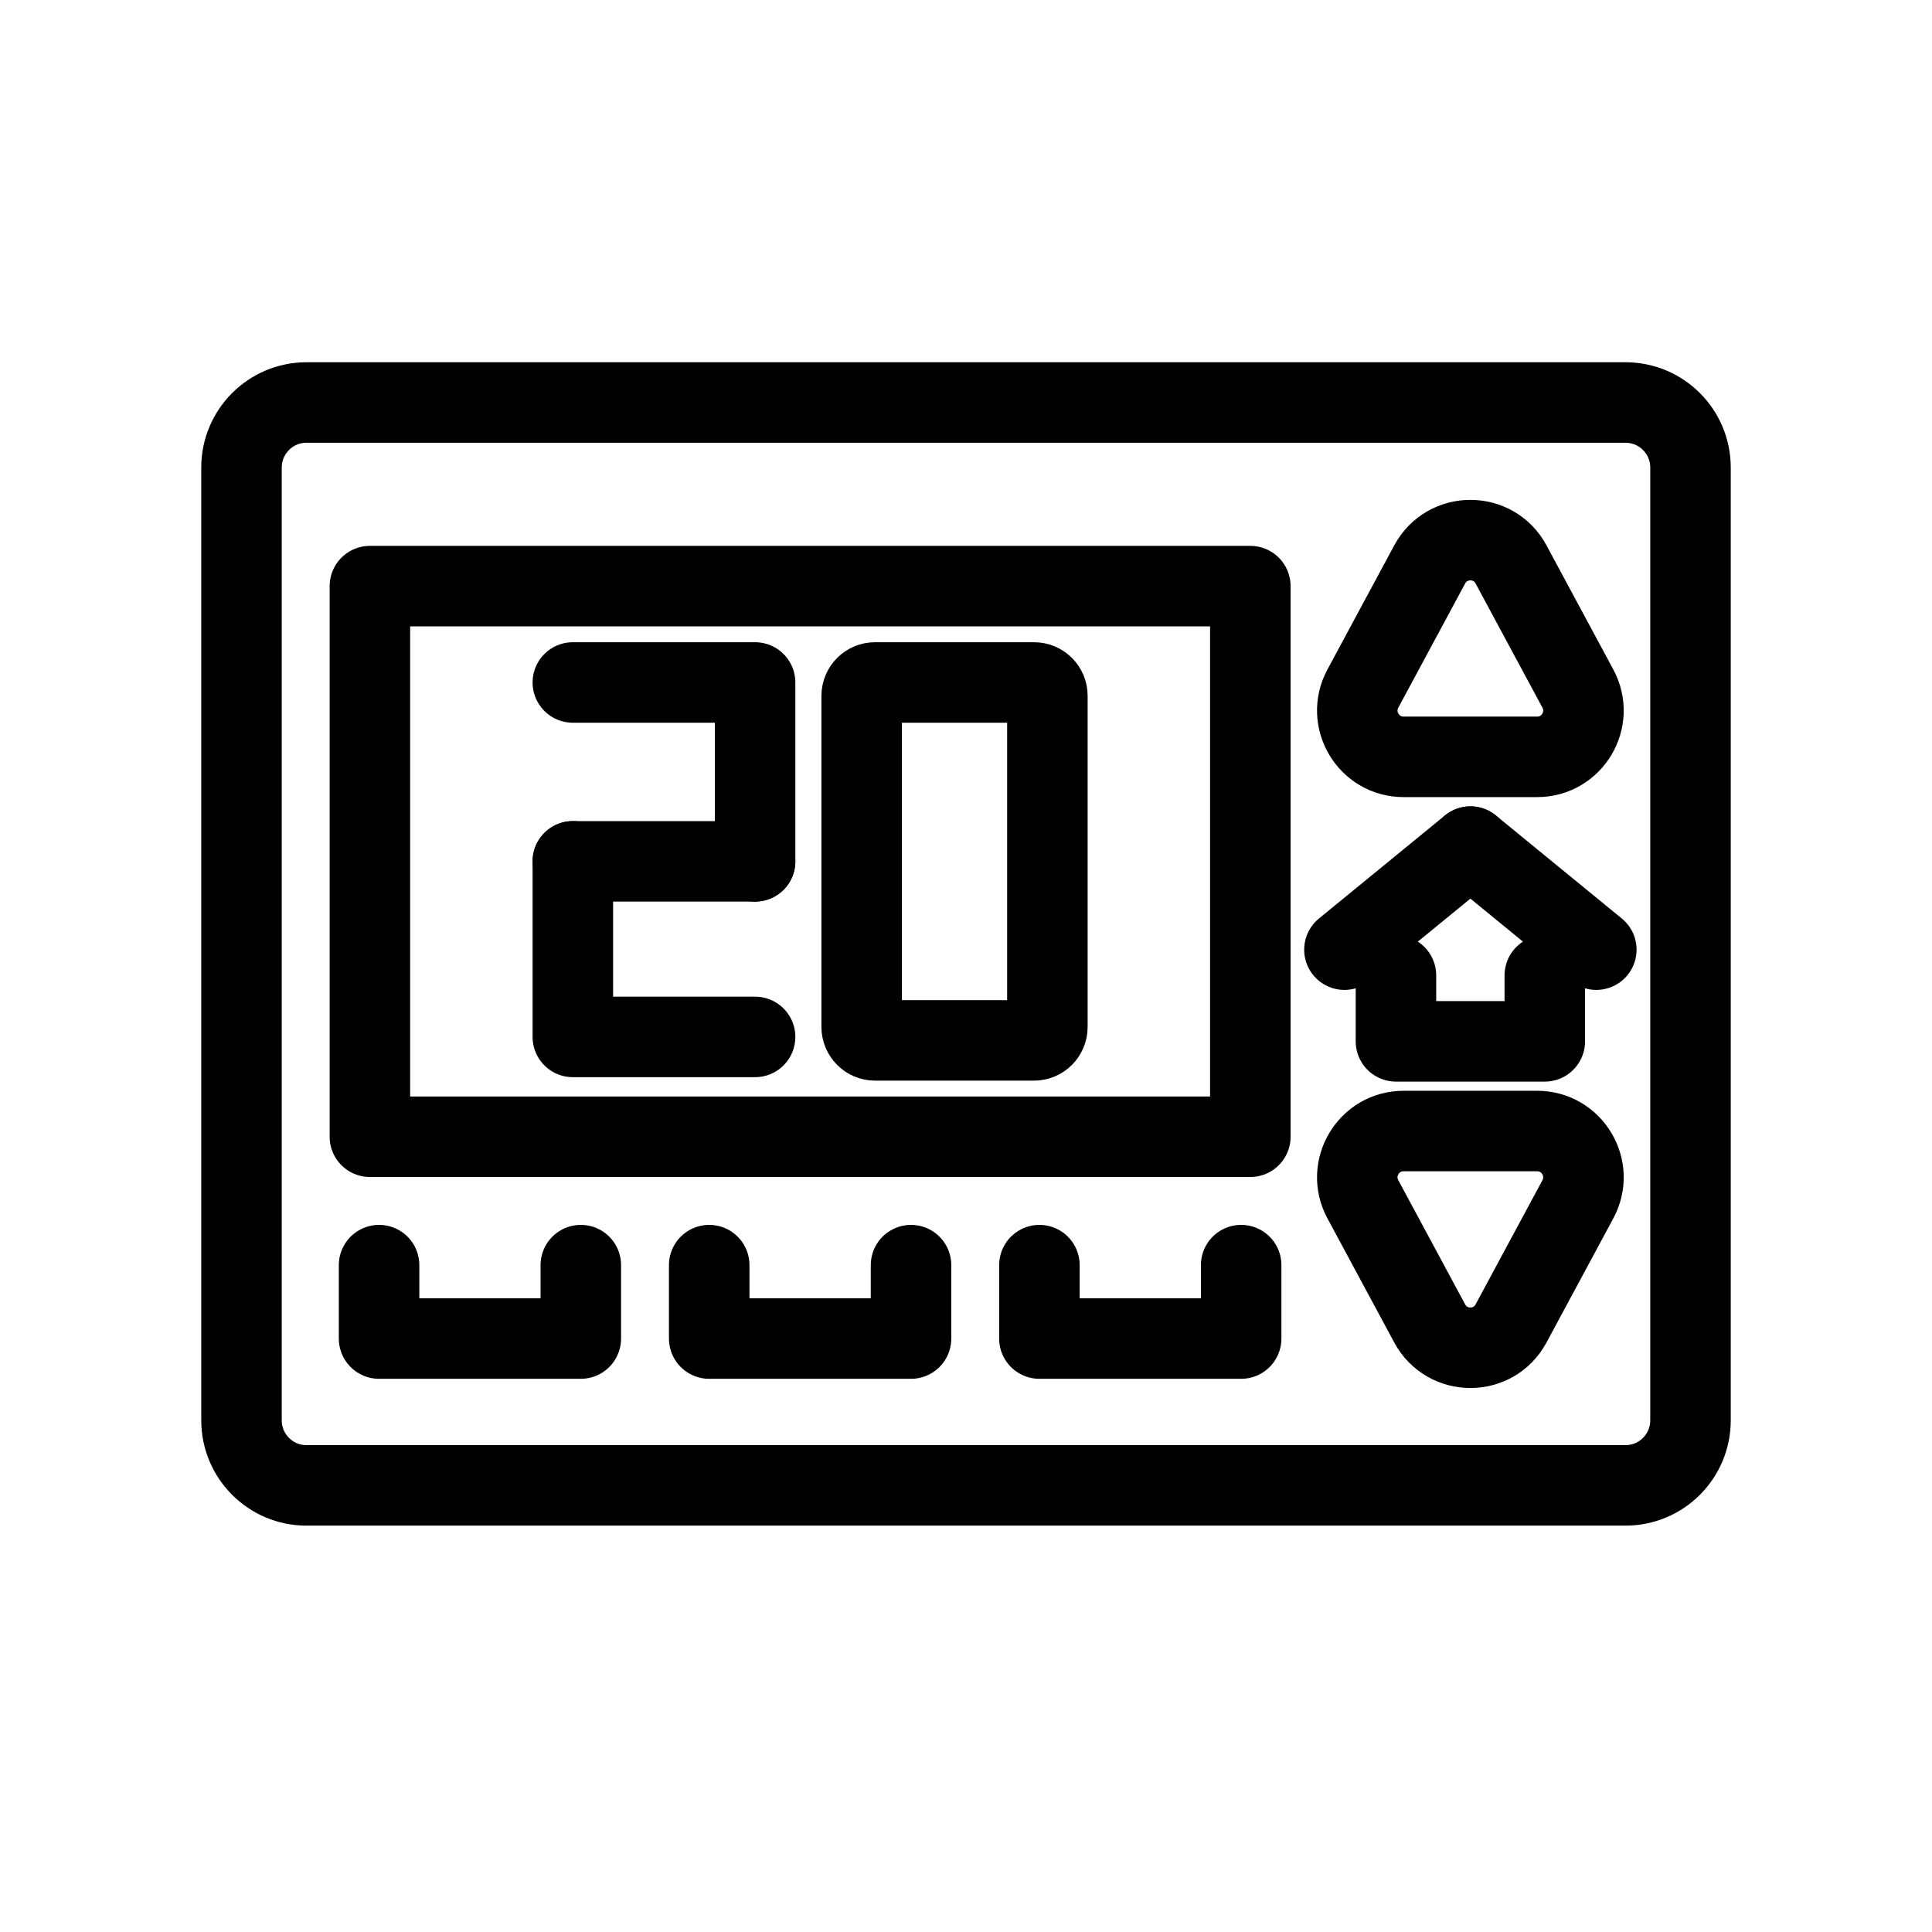 <svg width="24" height="24" viewBox="0 0 24 24" fill="none" xmlns="http://www.w3.org/2000/svg">
<path d="M20.192 5H3.807C3.362 5 3 5.362 3 5.808V17.644C3 18.09 3.362 18.452 3.807 18.452H20.192C20.639 18.452 21 18.09 21 17.644V5.808C21 5.362 20.639 5 20.192 5Z" stroke="black" stroke-linecap="round" stroke-linejoin="round"/>
<path d="M15.532 7.281H4.595V14.121H15.532V7.281Z" stroke="black" stroke-linecap="round" stroke-linejoin="round"/>
<path d="M18.771 7.012L19.601 8.554C19.807 8.937 19.53 9.402 19.095 9.402H17.436C17.001 9.402 16.724 8.937 16.93 8.554L17.76 7.012C17.977 6.609 18.555 6.609 18.771 7.012Z" stroke="black" stroke-linecap="round" stroke-linejoin="round"/>
<path d="M17.76 16.44L16.93 14.898C16.724 14.515 17.001 14.05 17.436 14.05H19.095C19.53 14.05 19.807 14.515 19.601 14.898L18.771 16.44C18.555 16.843 17.977 16.843 17.76 16.44Z" stroke="black" stroke-linecap="round" stroke-linejoin="round"/>
<path d="M19.19 12.117V12.936H17.341V12.117" stroke="black" stroke-linecap="round" stroke-linejoin="round"/>
<path d="M16.701 11.797L18.266 10.517" stroke="black" stroke-linecap="round" stroke-linejoin="round"/>
<path d="M19.83 11.797L18.266 10.517" stroke="black" stroke-linecap="round" stroke-linejoin="round"/>
<path d="M9.38 10.7H7.116" stroke="black" stroke-linecap="round" stroke-linejoin="round"/>
<path d="M9.38 12.881H7.116V10.7" stroke="black" stroke-linecap="round" stroke-linejoin="round"/>
<path d="M7.116 8.478H9.38V10.7" stroke="black" stroke-linecap="round" stroke-linejoin="round"/>
<path d="M12.845 8.478H10.87C10.779 8.478 10.704 8.552 10.704 8.644V12.757C10.704 12.849 10.779 12.924 10.87 12.924H12.845C12.937 12.924 13.011 12.849 13.011 12.757V8.644C13.011 8.552 12.937 8.478 12.845 8.478Z" stroke="black" stroke-linecap="round" stroke-linejoin="round"/>
<path d="M7.215 15.716V16.628H4.709V15.716" stroke="black" stroke-linecap="round" stroke-linejoin="round"/>
<path d="M11.317 15.716V16.628H8.81V15.716" stroke="black" stroke-linecap="round" stroke-linejoin="round"/>
<path d="M15.418 15.716V16.628H12.912V15.716" stroke="black" stroke-linecap="round" stroke-linejoin="round"/>
</svg>
